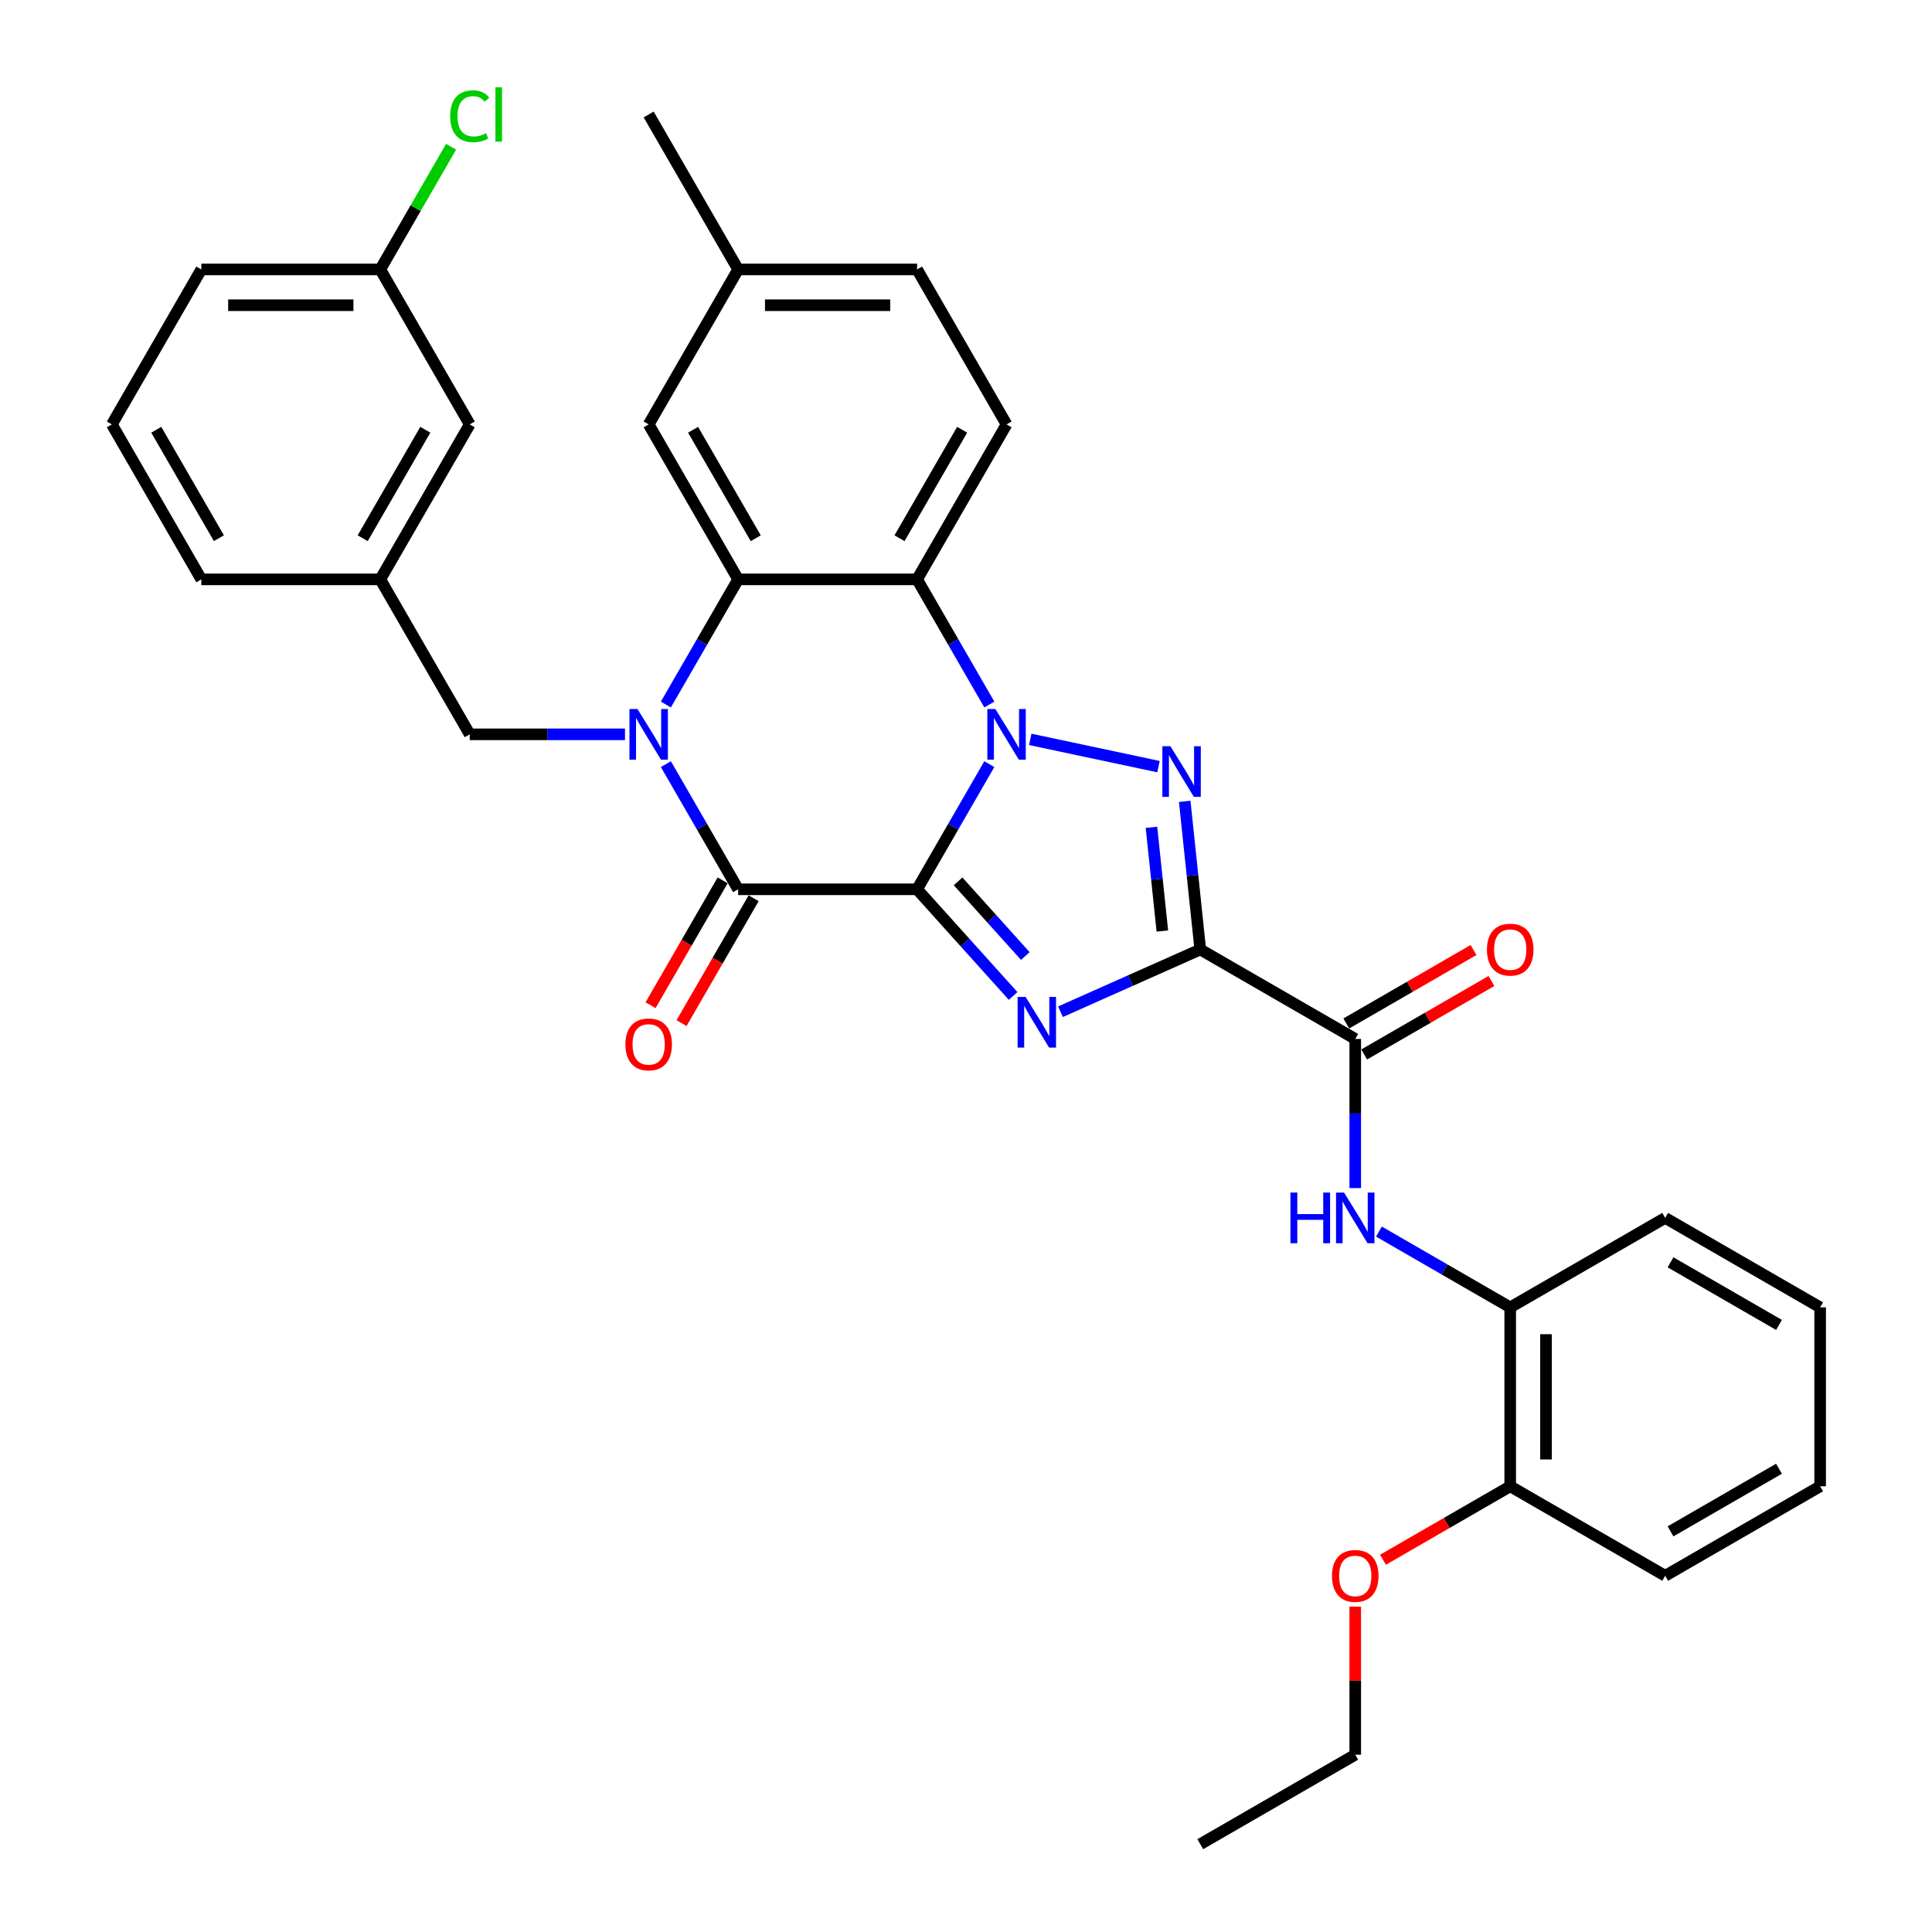<?xml version='1.0' encoding='iso-8859-1'?>
<svg version='1.1' baseProfile='full'
              xmlns='http://www.w3.org/2000/svg'
                      xmlns:rdkit='http://www.rdkit.org/xml'
                      xmlns:xlink='http://www.w3.org/1999/xlink'
                  xml:space='preserve'
width='1000px' height='1000px' viewBox='0 0 1000 1000'>
<!-- END OF HEADER -->
<rect style='opacity:1.0;fill:#FFFFFF;stroke:none' width='1000' height='1000' x='0' y='0'> </rect>
<path class='bond-0' d='M 474.679,460.299 L 493.379,427.909' style='fill:none;fill-rule:evenodd;stroke:#000000;stroke-width:6px;stroke-linecap:butt;stroke-linejoin:miter;stroke-opacity:1' />
<path class='bond-0' d='M 493.379,427.909 L 512.08,395.519' style='fill:none;fill-rule:evenodd;stroke:#0000FF;stroke-width:6px;stroke-linecap:butt;stroke-linejoin:miter;stroke-opacity:1' />
<path class='bond-1' d='M 474.679,460.299 L 499.535,487.903' style='fill:none;fill-rule:evenodd;stroke:#000000;stroke-width:6px;stroke-linecap:butt;stroke-linejoin:miter;stroke-opacity:1' />
<path class='bond-1' d='M 499.535,487.903 L 524.39,515.508' style='fill:none;fill-rule:evenodd;stroke:#0000FF;stroke-width:6px;stroke-linecap:butt;stroke-linejoin:miter;stroke-opacity:1' />
<path class='bond-1' d='M 495.902,456.185 L 513.3,475.509' style='fill:none;fill-rule:evenodd;stroke:#000000;stroke-width:6px;stroke-linecap:butt;stroke-linejoin:miter;stroke-opacity:1' />
<path class='bond-1' d='M 513.3,475.509 L 530.699,494.832' style='fill:none;fill-rule:evenodd;stroke:#0000FF;stroke-width:6px;stroke-linecap:butt;stroke-linejoin:miter;stroke-opacity:1' />
<path class='bond-5' d='M 474.679,460.299 L 382.061,460.299' style='fill:none;fill-rule:evenodd;stroke:#000000;stroke-width:6px;stroke-linecap:butt;stroke-linejoin:miter;stroke-opacity:1' />
<path class='bond-3' d='M 533.251,382.696 L 599.633,396.806' style='fill:none;fill-rule:evenodd;stroke:#0000FF;stroke-width:6px;stroke-linecap:butt;stroke-linejoin:miter;stroke-opacity:1' />
<path class='bond-6' d='M 512.08,364.659 L 493.379,332.269' style='fill:none;fill-rule:evenodd;stroke:#0000FF;stroke-width:6px;stroke-linecap:butt;stroke-linejoin:miter;stroke-opacity:1' />
<path class='bond-6' d='M 493.379,332.269 L 474.679,299.88' style='fill:none;fill-rule:evenodd;stroke:#000000;stroke-width:6px;stroke-linecap:butt;stroke-linejoin:miter;stroke-opacity:1' />
<path class='bond-2' d='M 548.915,523.667 L 585.089,507.562' style='fill:none;fill-rule:evenodd;stroke:#0000FF;stroke-width:6px;stroke-linecap:butt;stroke-linejoin:miter;stroke-opacity:1' />
<path class='bond-2' d='M 585.089,507.562 L 621.263,491.456' style='fill:none;fill-rule:evenodd;stroke:#000000;stroke-width:6px;stroke-linecap:butt;stroke-linejoin:miter;stroke-opacity:1' />
<path class='bond-8' d='M 621.263,491.456 L 701.473,537.765' style='fill:none;fill-rule:evenodd;stroke:#000000;stroke-width:6px;stroke-linecap:butt;stroke-linejoin:miter;stroke-opacity:1' />
<path class='bond-34' d='M 621.263,491.456 L 617.234,453.116' style='fill:none;fill-rule:evenodd;stroke:#000000;stroke-width:6px;stroke-linecap:butt;stroke-linejoin:miter;stroke-opacity:1' />
<path class='bond-34' d='M 617.234,453.116 L 613.204,414.776' style='fill:none;fill-rule:evenodd;stroke:#0000FF;stroke-width:6px;stroke-linecap:butt;stroke-linejoin:miter;stroke-opacity:1' />
<path class='bond-34' d='M 601.632,481.89 L 598.812,455.052' style='fill:none;fill-rule:evenodd;stroke:#000000;stroke-width:6px;stroke-linecap:butt;stroke-linejoin:miter;stroke-opacity:1' />
<path class='bond-34' d='M 598.812,455.052 L 595.991,428.214' style='fill:none;fill-rule:evenodd;stroke:#0000FF;stroke-width:6px;stroke-linecap:butt;stroke-linejoin:miter;stroke-opacity:1' />
<path class='bond-4' d='M 344.661,395.519 L 363.361,427.909' style='fill:none;fill-rule:evenodd;stroke:#0000FF;stroke-width:6px;stroke-linecap:butt;stroke-linejoin:miter;stroke-opacity:1' />
<path class='bond-4' d='M 363.361,427.909 L 382.061,460.299' style='fill:none;fill-rule:evenodd;stroke:#000000;stroke-width:6px;stroke-linecap:butt;stroke-linejoin:miter;stroke-opacity:1' />
<path class='bond-7' d='M 344.661,364.659 L 363.361,332.269' style='fill:none;fill-rule:evenodd;stroke:#0000FF;stroke-width:6px;stroke-linecap:butt;stroke-linejoin:miter;stroke-opacity:1' />
<path class='bond-7' d='M 363.361,332.269 L 382.061,299.88' style='fill:none;fill-rule:evenodd;stroke:#000000;stroke-width:6px;stroke-linecap:butt;stroke-linejoin:miter;stroke-opacity:1' />
<path class='bond-10' d='M 323.49,380.089 L 283.312,380.089' style='fill:none;fill-rule:evenodd;stroke:#0000FF;stroke-width:6px;stroke-linecap:butt;stroke-linejoin:miter;stroke-opacity:1' />
<path class='bond-10' d='M 283.312,380.089 L 243.135,380.089' style='fill:none;fill-rule:evenodd;stroke:#000000;stroke-width:6px;stroke-linecap:butt;stroke-linejoin:miter;stroke-opacity:1' />
<path class='bond-13' d='M 374.04,455.668 L 355.383,487.983' style='fill:none;fill-rule:evenodd;stroke:#000000;stroke-width:6px;stroke-linecap:butt;stroke-linejoin:miter;stroke-opacity:1' />
<path class='bond-13' d='M 355.383,487.983 L 336.726,520.299' style='fill:none;fill-rule:evenodd;stroke:#FF0000;stroke-width:6px;stroke-linecap:butt;stroke-linejoin:miter;stroke-opacity:1' />
<path class='bond-13' d='M 390.082,464.93 L 371.425,497.245' style='fill:none;fill-rule:evenodd;stroke:#000000;stroke-width:6px;stroke-linecap:butt;stroke-linejoin:miter;stroke-opacity:1' />
<path class='bond-13' d='M 371.425,497.245 L 352.768,529.561' style='fill:none;fill-rule:evenodd;stroke:#FF0000;stroke-width:6px;stroke-linecap:butt;stroke-linejoin:miter;stroke-opacity:1' />
<path class='bond-11' d='M 474.679,299.88 L 520.988,219.67' style='fill:none;fill-rule:evenodd;stroke:#000000;stroke-width:6px;stroke-linecap:butt;stroke-linejoin:miter;stroke-opacity:1' />
<path class='bond-11' d='M 465.584,278.587 L 498,222.44' style='fill:none;fill-rule:evenodd;stroke:#000000;stroke-width:6px;stroke-linecap:butt;stroke-linejoin:miter;stroke-opacity:1' />
<path class='bond-35' d='M 474.679,299.88 L 382.061,299.88' style='fill:none;fill-rule:evenodd;stroke:#000000;stroke-width:6px;stroke-linecap:butt;stroke-linejoin:miter;stroke-opacity:1' />
<path class='bond-14' d='M 382.061,299.88 L 335.752,219.67' style='fill:none;fill-rule:evenodd;stroke:#000000;stroke-width:6px;stroke-linecap:butt;stroke-linejoin:miter;stroke-opacity:1' />
<path class='bond-14' d='M 391.157,278.587 L 358.741,222.44' style='fill:none;fill-rule:evenodd;stroke:#000000;stroke-width:6px;stroke-linecap:butt;stroke-linejoin:miter;stroke-opacity:1' />
<path class='bond-9' d='M 701.473,537.765 L 701.473,576.359' style='fill:none;fill-rule:evenodd;stroke:#000000;stroke-width:6px;stroke-linecap:butt;stroke-linejoin:miter;stroke-opacity:1' />
<path class='bond-9' d='M 701.473,576.359 L 701.473,614.953' style='fill:none;fill-rule:evenodd;stroke:#0000FF;stroke-width:6px;stroke-linecap:butt;stroke-linejoin:miter;stroke-opacity:1' />
<path class='bond-15' d='M 706.104,545.786 L 739.031,526.776' style='fill:none;fill-rule:evenodd;stroke:#000000;stroke-width:6px;stroke-linecap:butt;stroke-linejoin:miter;stroke-opacity:1' />
<path class='bond-15' d='M 739.031,526.776 L 771.957,507.765' style='fill:none;fill-rule:evenodd;stroke:#FF0000;stroke-width:6px;stroke-linecap:butt;stroke-linejoin:miter;stroke-opacity:1' />
<path class='bond-15' d='M 696.842,529.744 L 729.769,510.734' style='fill:none;fill-rule:evenodd;stroke:#000000;stroke-width:6px;stroke-linecap:butt;stroke-linejoin:miter;stroke-opacity:1' />
<path class='bond-15' d='M 729.769,510.734 L 762.696,491.723' style='fill:none;fill-rule:evenodd;stroke:#FF0000;stroke-width:6px;stroke-linecap:butt;stroke-linejoin:miter;stroke-opacity:1' />
<path class='bond-12' d='M 713.735,637.463 L 747.709,657.077' style='fill:none;fill-rule:evenodd;stroke:#0000FF;stroke-width:6px;stroke-linecap:butt;stroke-linejoin:miter;stroke-opacity:1' />
<path class='bond-12' d='M 747.709,657.077 L 781.682,676.692' style='fill:none;fill-rule:evenodd;stroke:#000000;stroke-width:6px;stroke-linecap:butt;stroke-linejoin:miter;stroke-opacity:1' />
<path class='bond-17' d='M 243.135,380.089 L 196.826,299.88' style='fill:none;fill-rule:evenodd;stroke:#000000;stroke-width:6px;stroke-linecap:butt;stroke-linejoin:miter;stroke-opacity:1' />
<path class='bond-19' d='M 520.988,219.67 L 474.679,139.461' style='fill:none;fill-rule:evenodd;stroke:#000000;stroke-width:6px;stroke-linecap:butt;stroke-linejoin:miter;stroke-opacity:1' />
<path class='bond-16' d='M 781.682,676.692 L 781.682,769.31' style='fill:none;fill-rule:evenodd;stroke:#000000;stroke-width:6px;stroke-linecap:butt;stroke-linejoin:miter;stroke-opacity:1' />
<path class='bond-16' d='M 800.206,690.584 L 800.206,755.417' style='fill:none;fill-rule:evenodd;stroke:#000000;stroke-width:6px;stroke-linecap:butt;stroke-linejoin:miter;stroke-opacity:1' />
<path class='bond-25' d='M 781.682,676.692 L 861.892,630.383' style='fill:none;fill-rule:evenodd;stroke:#000000;stroke-width:6px;stroke-linecap:butt;stroke-linejoin:miter;stroke-opacity:1' />
<path class='bond-20' d='M 335.752,219.67 L 382.061,139.461' style='fill:none;fill-rule:evenodd;stroke:#000000;stroke-width:6px;stroke-linecap:butt;stroke-linejoin:miter;stroke-opacity:1' />
<path class='bond-23' d='M 781.682,769.31 L 748.755,788.32' style='fill:none;fill-rule:evenodd;stroke:#000000;stroke-width:6px;stroke-linecap:butt;stroke-linejoin:miter;stroke-opacity:1' />
<path class='bond-23' d='M 748.755,788.32 L 715.829,807.33' style='fill:none;fill-rule:evenodd;stroke:#FF0000;stroke-width:6px;stroke-linecap:butt;stroke-linejoin:miter;stroke-opacity:1' />
<path class='bond-27' d='M 781.682,769.31 L 861.892,815.619' style='fill:none;fill-rule:evenodd;stroke:#000000;stroke-width:6px;stroke-linecap:butt;stroke-linejoin:miter;stroke-opacity:1' />
<path class='bond-18' d='M 196.826,299.88 L 243.135,219.67' style='fill:none;fill-rule:evenodd;stroke:#000000;stroke-width:6px;stroke-linecap:butt;stroke-linejoin:miter;stroke-opacity:1' />
<path class='bond-18' d='M 187.73,278.587 L 220.146,222.44' style='fill:none;fill-rule:evenodd;stroke:#000000;stroke-width:6px;stroke-linecap:butt;stroke-linejoin:miter;stroke-opacity:1' />
<path class='bond-26' d='M 196.826,299.88 L 104.208,299.88' style='fill:none;fill-rule:evenodd;stroke:#000000;stroke-width:6px;stroke-linecap:butt;stroke-linejoin:miter;stroke-opacity:1' />
<path class='bond-21' d='M 243.135,219.67 L 196.826,139.461' style='fill:none;fill-rule:evenodd;stroke:#000000;stroke-width:6px;stroke-linecap:butt;stroke-linejoin:miter;stroke-opacity:1' />
<path class='bond-36' d='M 474.679,139.461 L 382.061,139.461' style='fill:none;fill-rule:evenodd;stroke:#000000;stroke-width:6px;stroke-linecap:butt;stroke-linejoin:miter;stroke-opacity:1' />
<path class='bond-36' d='M 460.787,157.984 L 395.954,157.984' style='fill:none;fill-rule:evenodd;stroke:#000000;stroke-width:6px;stroke-linecap:butt;stroke-linejoin:miter;stroke-opacity:1' />
<path class='bond-30' d='M 382.061,139.461 L 335.752,59.251' style='fill:none;fill-rule:evenodd;stroke:#000000;stroke-width:6px;stroke-linecap:butt;stroke-linejoin:miter;stroke-opacity:1' />
<path class='bond-22' d='M 196.826,139.461 L 215.157,107.71' style='fill:none;fill-rule:evenodd;stroke:#000000;stroke-width:6px;stroke-linecap:butt;stroke-linejoin:miter;stroke-opacity:1' />
<path class='bond-22' d='M 215.157,107.71 L 233.488,75.96' style='fill:none;fill-rule:evenodd;stroke:#00CC00;stroke-width:6px;stroke-linecap:butt;stroke-linejoin:miter;stroke-opacity:1' />
<path class='bond-37' d='M 196.826,139.461 L 104.208,139.461' style='fill:none;fill-rule:evenodd;stroke:#000000;stroke-width:6px;stroke-linecap:butt;stroke-linejoin:miter;stroke-opacity:1' />
<path class='bond-37' d='M 182.933,157.984 L 118.1,157.984' style='fill:none;fill-rule:evenodd;stroke:#000000;stroke-width:6px;stroke-linecap:butt;stroke-linejoin:miter;stroke-opacity:1' />
<path class='bond-29' d='M 701.473,831.604 L 701.473,869.92' style='fill:none;fill-rule:evenodd;stroke:#FF0000;stroke-width:6px;stroke-linecap:butt;stroke-linejoin:miter;stroke-opacity:1' />
<path class='bond-29' d='M 701.473,869.92 L 701.473,908.237' style='fill:none;fill-rule:evenodd;stroke:#000000;stroke-width:6px;stroke-linecap:butt;stroke-linejoin:miter;stroke-opacity:1' />
<path class='bond-24' d='M 57.899,219.67 L 104.208,299.88' style='fill:none;fill-rule:evenodd;stroke:#000000;stroke-width:6px;stroke-linecap:butt;stroke-linejoin:miter;stroke-opacity:1' />
<path class='bond-24' d='M 80.887,222.44 L 113.303,278.587' style='fill:none;fill-rule:evenodd;stroke:#000000;stroke-width:6px;stroke-linecap:butt;stroke-linejoin:miter;stroke-opacity:1' />
<path class='bond-28' d='M 57.899,219.67 L 104.208,139.461' style='fill:none;fill-rule:evenodd;stroke:#000000;stroke-width:6px;stroke-linecap:butt;stroke-linejoin:miter;stroke-opacity:1' />
<path class='bond-32' d='M 861.892,630.383 L 942.101,676.692' style='fill:none;fill-rule:evenodd;stroke:#000000;stroke-width:6px;stroke-linecap:butt;stroke-linejoin:miter;stroke-opacity:1' />
<path class='bond-32' d='M 864.661,653.371 L 920.808,685.787' style='fill:none;fill-rule:evenodd;stroke:#000000;stroke-width:6px;stroke-linecap:butt;stroke-linejoin:miter;stroke-opacity:1' />
<path class='bond-38' d='M 861.892,815.619 L 942.101,769.31' style='fill:none;fill-rule:evenodd;stroke:#000000;stroke-width:6px;stroke-linecap:butt;stroke-linejoin:miter;stroke-opacity:1' />
<path class='bond-38' d='M 864.661,792.63 L 920.808,760.214' style='fill:none;fill-rule:evenodd;stroke:#000000;stroke-width:6px;stroke-linecap:butt;stroke-linejoin:miter;stroke-opacity:1' />
<path class='bond-31' d='M 701.473,908.237 L 621.263,954.545' style='fill:none;fill-rule:evenodd;stroke:#000000;stroke-width:6px;stroke-linecap:butt;stroke-linejoin:miter;stroke-opacity:1' />
<path class='bond-33' d='M 942.101,676.692 L 942.101,769.31' style='fill:none;fill-rule:evenodd;stroke:#000000;stroke-width:6px;stroke-linecap:butt;stroke-linejoin:miter;stroke-opacity:1' />
<path  class='atom-1' d='M 515.19 366.974
L 523.785 380.867
Q 524.637 382.238, 526.008 384.72
Q 527.379 387.202, 527.453 387.35
L 527.453 366.974
L 530.935 366.974
L 530.935 393.204
L 527.342 393.204
L 518.117 378.015
Q 517.043 376.236, 515.894 374.199
Q 514.783 372.161, 514.449 371.531
L 514.449 393.204
L 511.041 393.204
L 511.041 366.974
L 515.19 366.974
' fill='#0000FF'/>
<path  class='atom-2' d='M 530.855 516.012
L 539.45 529.905
Q 540.302 531.276, 541.673 533.758
Q 543.043 536.24, 543.117 536.388
L 543.117 516.012
L 546.6 516.012
L 546.6 542.242
L 543.006 542.242
L 533.782 527.052
Q 532.707 525.274, 531.559 523.237
Q 530.447 521.199, 530.114 520.569
L 530.114 542.242
L 526.706 542.242
L 526.706 516.012
L 530.855 516.012
' fill='#0000FF'/>
<path  class='atom-4' d='M 605.784 386.231
L 614.379 400.124
Q 615.231 401.494, 616.602 403.976
Q 617.973 406.459, 618.047 406.607
L 618.047 386.231
L 621.529 386.231
L 621.529 412.46
L 617.936 412.46
L 608.711 397.271
Q 607.637 395.493, 606.488 393.455
Q 605.377 391.417, 605.043 390.788
L 605.043 412.46
L 601.635 412.46
L 601.635 386.231
L 605.784 386.231
' fill='#0000FF'/>
<path  class='atom-5' d='M 329.955 366.974
L 338.55 380.867
Q 339.402 382.238, 340.772 384.72
Q 342.143 387.202, 342.217 387.35
L 342.217 366.974
L 345.7 366.974
L 345.7 393.204
L 342.106 393.204
L 332.881 378.015
Q 331.807 376.236, 330.658 374.199
Q 329.547 372.161, 329.214 371.531
L 329.214 393.204
L 325.805 393.204
L 325.805 366.974
L 329.955 366.974
' fill='#0000FF'/>
<path  class='atom-10' d='M 667.927 617.268
L 671.483 617.268
L 671.483 628.419
L 684.894 628.419
L 684.894 617.268
L 688.451 617.268
L 688.451 643.498
L 684.894 643.498
L 684.894 631.383
L 671.483 631.383
L 671.483 643.498
L 667.927 643.498
L 667.927 617.268
' fill='#0000FF'/>
<path  class='atom-10' d='M 695.675 617.268
L 704.27 631.161
Q 705.122 632.532, 706.493 635.014
Q 707.863 637.496, 707.938 637.644
L 707.938 617.268
L 711.42 617.268
L 711.42 643.498
L 707.826 643.498
L 698.602 628.308
Q 697.527 626.53, 696.379 624.492
Q 695.267 622.455, 694.934 621.825
L 694.934 643.498
L 691.526 643.498
L 691.526 617.268
L 695.675 617.268
' fill='#0000FF'/>
<path  class='atom-14' d='M 323.712 540.582
Q 323.712 534.284, 326.824 530.765
Q 329.936 527.245, 335.752 527.245
Q 341.569 527.245, 344.681 530.765
Q 347.793 534.284, 347.793 540.582
Q 347.793 546.954, 344.644 550.585
Q 341.495 554.178, 335.752 554.178
Q 329.973 554.178, 326.824 550.585
Q 323.712 546.991, 323.712 540.582
M 335.752 551.215
Q 339.754 551.215, 341.902 548.547
Q 344.088 545.843, 344.088 540.582
Q 344.088 535.433, 341.902 532.839
Q 339.754 530.209, 335.752 530.209
Q 331.751 530.209, 329.566 532.802
Q 327.417 535.396, 327.417 540.582
Q 327.417 545.88, 329.566 548.547
Q 331.751 551.215, 335.752 551.215
' fill='#FF0000'/>
<path  class='atom-16' d='M 769.642 491.53
Q 769.642 485.232, 772.754 481.713
Q 775.866 478.193, 781.682 478.193
Q 787.499 478.193, 790.611 481.713
Q 793.723 485.232, 793.723 491.53
Q 793.723 497.902, 790.574 501.533
Q 787.425 505.126, 781.682 505.126
Q 775.903 505.126, 772.754 501.533
Q 769.642 497.939, 769.642 491.53
M 781.682 502.163
Q 785.683 502.163, 787.832 499.495
Q 790.018 496.791, 790.018 491.53
Q 790.018 486.381, 787.832 483.787
Q 785.683 481.157, 781.682 481.157
Q 777.681 481.157, 775.495 483.75
Q 773.347 486.344, 773.347 491.53
Q 773.347 496.828, 775.495 499.495
Q 777.681 502.163, 781.682 502.163
' fill='#FF0000'/>
<path  class='atom-23' d='M 233.021 60.159
Q 233.021 53.639, 236.059 50.23
Q 239.134 46.785, 244.95 46.785
Q 250.359 46.785, 253.248 50.601
L 250.803 52.601
Q 248.692 49.823, 244.95 49.823
Q 240.986 49.823, 238.874 52.49
Q 236.8 55.121, 236.8 60.159
Q 236.8 65.346, 238.948 68.013
Q 241.134 70.68, 245.357 70.68
Q 248.247 70.68, 251.618 68.939
L 252.656 71.718
Q 251.285 72.607, 249.21 73.126
Q 247.136 73.644, 244.839 73.644
Q 239.134 73.644, 236.059 70.162
Q 233.021 66.679, 233.021 60.159
' fill='#00CC00'/>
<path  class='atom-23' d='M 256.435 45.192
L 259.843 45.192
L 259.843 73.311
L 256.435 73.311
L 256.435 45.192
' fill='#00CC00'/>
<path  class='atom-24' d='M 689.433 815.693
Q 689.433 809.395, 692.544 805.875
Q 695.656 802.356, 701.473 802.356
Q 707.289 802.356, 710.401 805.875
Q 713.513 809.395, 713.513 815.693
Q 713.513 822.065, 710.364 825.695
Q 707.215 829.289, 701.473 829.289
Q 695.693 829.289, 692.544 825.695
Q 689.433 822.102, 689.433 815.693
M 701.473 826.325
Q 705.474 826.325, 707.623 823.658
Q 709.808 820.953, 709.808 815.693
Q 709.808 810.543, 707.623 807.95
Q 705.474 805.32, 701.473 805.32
Q 697.472 805.32, 695.286 807.913
Q 693.137 810.506, 693.137 815.693
Q 693.137 820.99, 695.286 823.658
Q 697.472 826.325, 701.473 826.325
' fill='#FF0000'/>
</svg>
